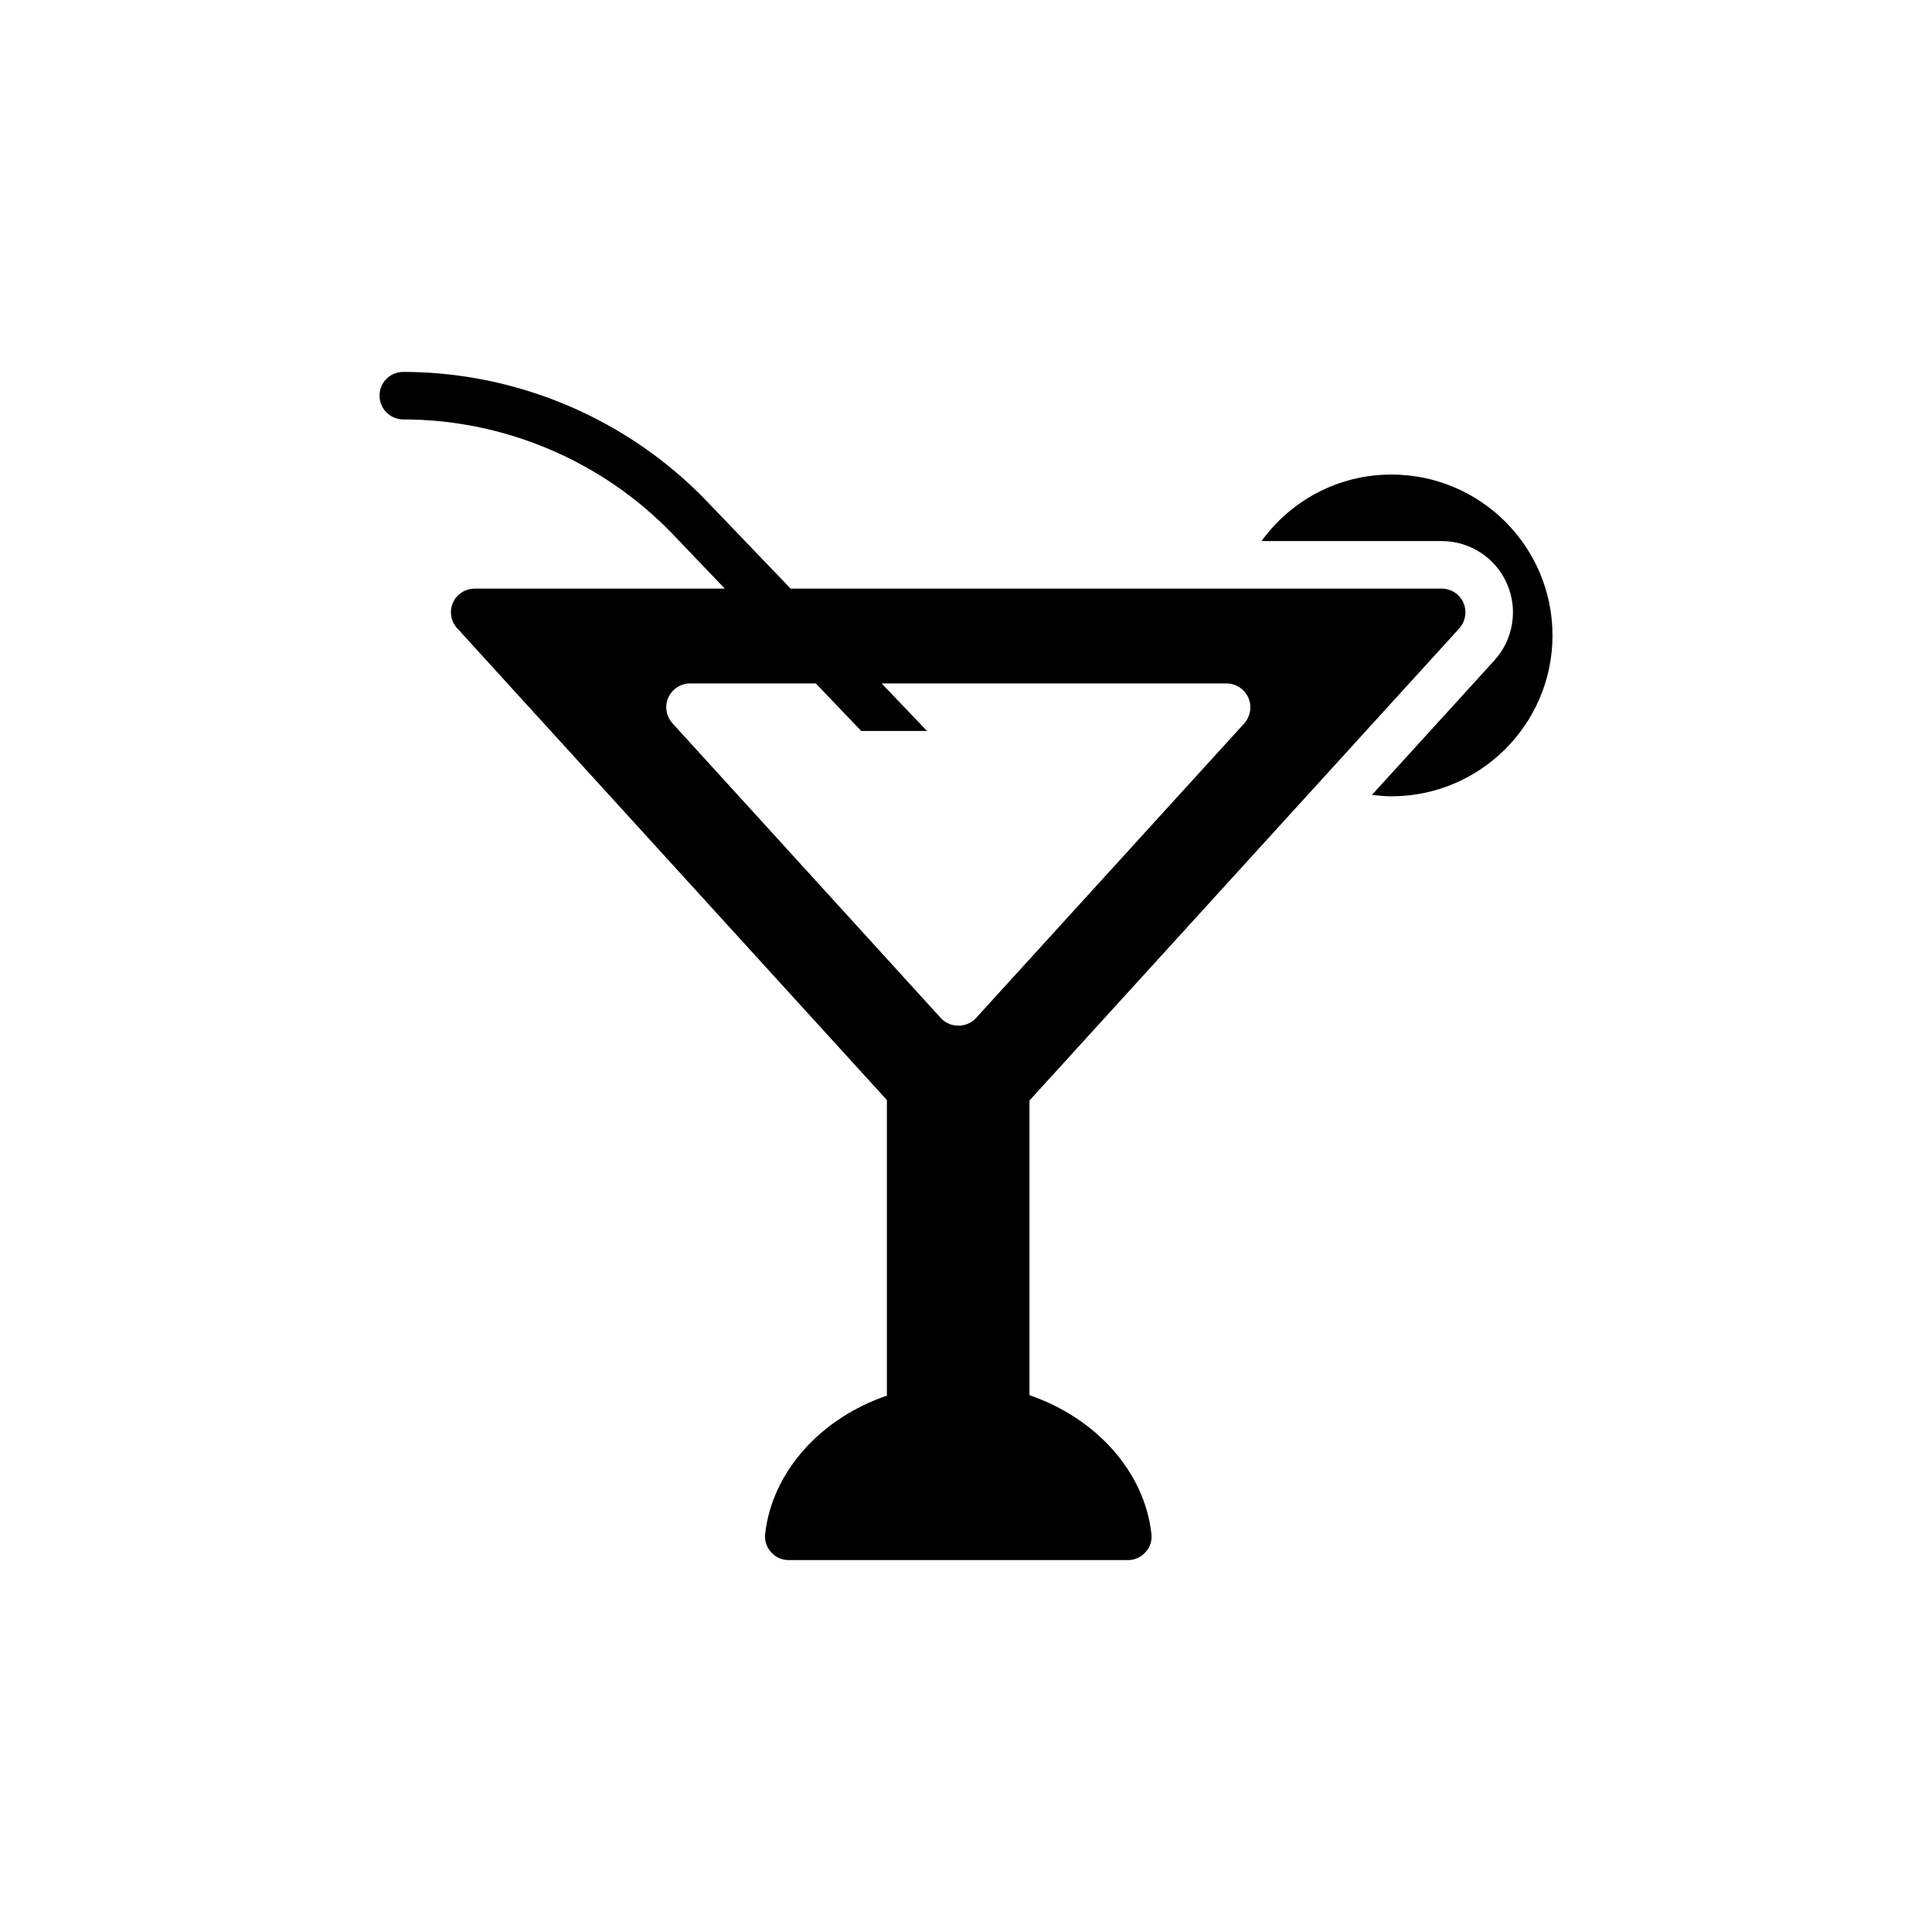 <?xml version="1.0" encoding="UTF-8"?>
<!-- Uploaded to: SVG Repo, www.svgrepo.com, Generator: SVG Repo Mixer Tools -->
<svg fill="#000000" width="800px" height="800px" version="1.1" viewBox="144 144 512 512" xmlns="http://www.w3.org/2000/svg">
 <g>
  <path d="m512.73 269.76c-14.113 0-26.645 6.898-34.422 17.633h47.773c7.449 0 14.215 4.391 17.238 11.191 3.027 6.797 1.773 14.777-3.191 20.324l-32.551 35.75c1.703 0.203 3.414 0.371 5.152 0.371 23.555 0 42.699-19.145 42.699-42.637-0.004-23.551-19.148-42.633-42.699-42.633z"/>
  <path d="m530.74 310.51c1.637-1.824 2.078-4.535 1.07-6.801-1.008-2.266-3.273-3.715-5.731-3.715h-172.55l-22.105-23.051c-20.91-21.852-50.254-34.383-80.547-34.383-3.465 0-6.297 2.769-6.297 6.297 0 3.465 2.836 6.297 6.297 6.297 26.891 0 52.898 11.082 71.477 30.48l13.73 14.359h-66.25c-2.519 0-4.785 1.449-5.793 3.715-1.012 2.269-0.57 4.977 1.133 6.801l113.86 125.01v78.344c-17.57 5.984-30.355 20.152-32.242 36.527-0.254 1.762 0.316 3.59 1.512 4.91 1.195 1.387 2.894 2.141 4.723 2.141h89.867c1.828 0 3.527-0.754 4.723-2.141 1.195-1.32 1.762-3.148 1.512-4.91-1.891-16.438-14.672-30.605-32.309-36.652v-78.09zm-128.09 103.28c-1.195 1.324-2.898 2.016-4.66 2.016s-3.465-0.691-4.66-2.016l-71.102-78.09c-1.699-1.891-2.141-4.535-1.133-6.801 1.008-2.266 3.273-3.777 5.793-3.777h33.316l12.027 12.594h17.445l-12.027-12.594h91.441c2.457 0 4.723 1.512 5.731 3.777 1.008 2.266 0.566 4.91-1.07 6.801z"/>
 </g>
</svg>